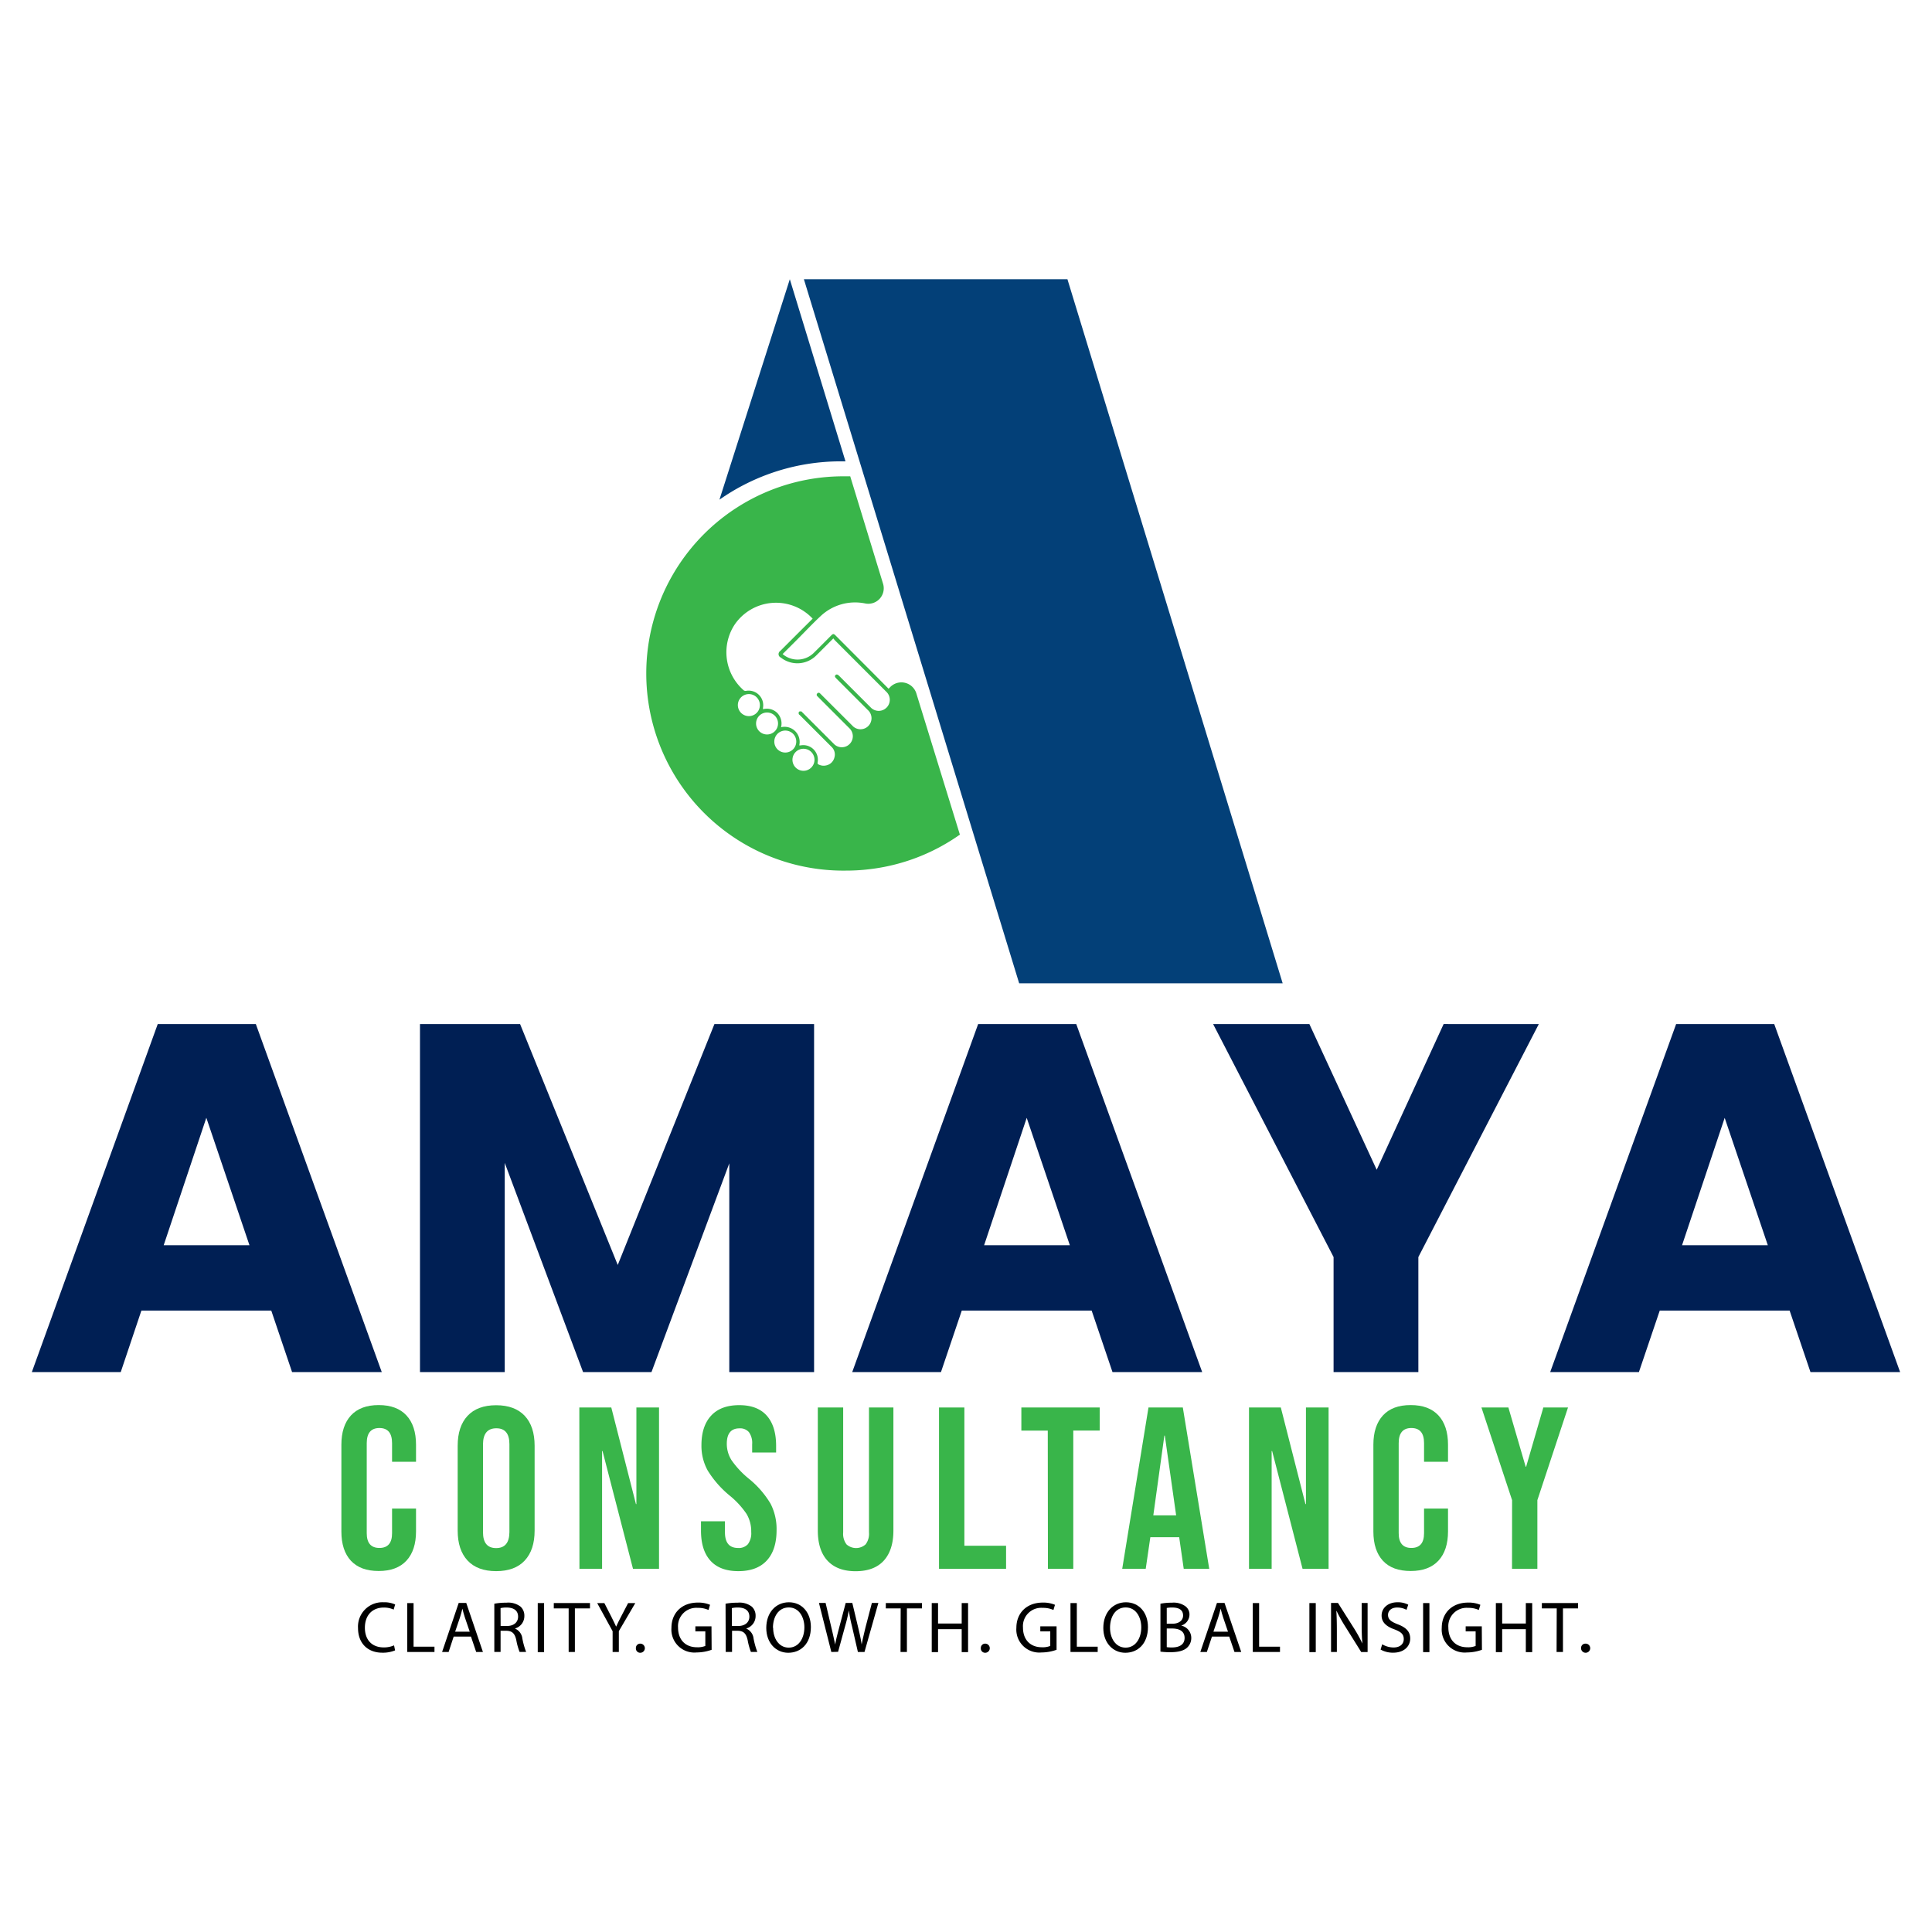 <svg xmlns="http://www.w3.org/2000/svg" id="Layer_1" data-name="Layer 1" viewBox="0 0 512 512"><defs><style>.cls-1{fill:#39b54a;}.cls-2{fill:#001f54;}.cls-3{fill:#034078;}</style></defs><path class="cls-1" d="M93,413.62c-1.69-1.83-2.53-4.42-2.53-7.75v-23q0-5,2.53-7.76c1.69-1.83,4.15-2.75,7.36-2.75s5.67.92,7.36,2.75,2.53,4.42,2.53,7.76v4.51h-6.35v-4.94q0-4-3.35-4t-3.36,4v23.87q0,3.91,3.36,3.91t3.35-3.91v-6.53h6.35v6.05c0,3.33-.84,5.92-2.53,7.75s-4.14,2.75-7.36,2.75S94.73,415.45,93,413.62Z"></path><path class="cls-1" d="M123.91,413.56q-2.62-2.81-2.62-7.94V383.15q0-5.13,2.62-7.94c1.75-1.87,4.28-2.81,7.57-2.81s5.83.94,7.58,2.81,2.62,4.52,2.62,7.94v22.47q0,5.13-2.62,7.94t-7.58,2.81C128.19,416.37,125.66,415.43,123.91,413.56ZM135,406.05V382.72q0-4.22-3.48-4.21T128,382.72v23.33q0,4.21,3.48,4.21T135,406.05Z"></path><path class="cls-1" d="M153.53,373H162l6.53,25.59h.12V373h6v42.75h-6.9l-8.07-31.21h-.12v31.21h-6Z"></path><path class="cls-1" d="M188.27,413.59q-2.51-2.77-2.5-8v-2.44h6.35v2.93q0,4.15,3.48,4.15a3.25,3.25,0,0,0,2.6-1,4.89,4.89,0,0,0,.88-3.26,9,9,0,0,0-1.22-4.74,22.44,22.44,0,0,0-4.52-4.91,26.89,26.89,0,0,1-5.8-6.63,13.47,13.47,0,0,1-1.65-6.68q0-5.07,2.57-7.85t7.45-2.78c3.21,0,5.65.93,7.29,2.78s2.48,4.51,2.48,8v1.77h-6.35v-2.2a4.9,4.9,0,0,0-.86-3.2,3.07,3.07,0,0,0-2.5-1q-3.36,0-3.36,4.09a8.13,8.13,0,0,0,1.25,4.34,24,24,0,0,0,4.55,4.88,25,25,0,0,1,5.8,6.66,14.72,14.72,0,0,1,1.59,7q0,5.25-2.6,8.06t-7.54,2.81C192.41,416.37,189.94,415.44,188.27,413.59Z"></path><path class="cls-1" d="M219.29,413.59q-2.56-2.77-2.56-8V373h6.72v33.1a4.64,4.64,0,0,0,.88,3.17,3.77,3.77,0,0,0,5.07,0,4.64,4.64,0,0,0,.89-3.17V373h6.47v32.61q0,5.19-2.57,8c-1.7,1.85-4.19,2.78-7.45,2.78S221,415.44,219.29,413.59Z"></path><path class="cls-1" d="M248.85,373h6.72v36.64h11.05v6.11H248.85Z"></path><path class="cls-1" d="M277.67,379.12h-7V373h20.76v6.11h-7v36.64h-6.72Z"></path><path class="cls-1" d="M304.36,373h9.1l7,42.75H313.7l-1.22-8.49v.12h-7.63l-1.22,8.37H297.4Zm7.33,28.58-3-21.13h-.12l-2.93,21.13Z"></path><path class="cls-1" d="M331,373h8.43l6.53,25.59h.13V373h6v42.75h-6.9l-8.06-31.21H337v31.21h-6Z"></path><path class="cls-1" d="M366.49,413.62c-1.69-1.83-2.53-4.42-2.53-7.75v-23q0-5,2.53-7.76t7.36-2.75q4.83,0,7.36,2.75t2.53,7.76v4.51h-6.35v-4.94q0-4-3.36-4t-3.36,4v23.87q0,3.91,3.36,3.91t3.36-3.91v-6.53h6.35v6.05c0,3.33-.84,5.92-2.53,7.75s-4.14,2.75-7.36,2.75S368.18,415.45,366.49,413.62Z"></path><path class="cls-1" d="M400.72,397.56,392.6,373h7.14l4.58,15.7h.12L409,373h6.54l-8.12,24.55v18.2h-6.72Z"></path><path class="cls-2" d="M71.89,347.32H37.47L32,363.61H8.44L41.8,271.39h26l33.37,92.22H77.4ZM66.11,330,54.68,296.22,43.38,330Z"></path><path class="cls-2" d="M215.74,271.39v92.22H193.27V308.3l-20.62,55.31H154.52l-20.76-55.44v55.44H111.3V271.39h26.53l25.88,63.84,25.62-63.84Z"></path><path class="cls-2" d="M289.3,347.32H254.88l-5.51,16.29H225.85l33.37-92.22h26l33.37,92.22H294.82ZM283.52,330l-11.43-33.76L260.8,330Z"></path><path class="cls-2" d="M407.8,271.39l-31.92,61.74v30.48H353.41V333.13l-31.92-61.74H347L364.84,310l17.74-38.62Z"></path><path class="cls-2" d="M474.27,347.32H439.85l-5.52,16.29H410.82l33.37-92.22h26l33.36,92.22H479.79ZM468.49,330l-11.43-33.76L445.76,330Z"></path><polygon class="cls-3" points="339.92 260.59 270.09 260.59 259.04 224.47 247.56 186.91 227.79 122.26 213.04 74 282.88 74 339.92 260.59"></polygon><path class="cls-3" d="M209.31,74l14.75,48.26h-1.15a56,56,0,0,0-32.25,10.16"></path><path class="cls-1" d="M243.63,186.32l-.79-2.57a4.15,4.15,0,0,0-7-1.59l-.07.08a3.85,3.85,0,0,1-.3.27L231,178l-9.56-9.59c-.5-.5-.66-.5-1.17,0-1.53,1.54-3.06,3.09-4.61,4.61a6.12,6.12,0,0,1-7.86.63l-.4-.32c1.29-1.27,2.53-2.5,3.76-3.74,2.11-2.11,4.15-4.3,6.34-6.34a13.31,13.31,0,0,1,11.73-3.34,4.1,4.1,0,0,0,4.8-5.18l-8.71-28.5h-1.08a52.25,52.25,0,1,0,0,104.49,50.88,50.88,0,0,0,6-.35,52,52,0,0,0,24.14-9.19Zm-48.09.53a2.92,2.92,0,1,1,2.89,2.93A2.93,2.93,0,0,1,195.54,186.85Zm4.83,4.79a2.91,2.91,0,1,1,2.85,3A2.9,2.9,0,0,1,200.37,191.64Zm4.83,4.85a2.91,2.91,0,1,1,2.91,2.94A2.9,2.9,0,0,1,205.2,196.49Zm7.71,7.78a2.92,2.92,0,1,1,2.94-2.89A2.93,2.93,0,0,1,212.91,204.27Zm22-16.72a2.91,2.91,0,0,1-4.14-.05l-8.35-8.35c-.43-.43-.73-.51-1-.24s-.18.51.26.94l8.28,8.29a2.92,2.92,0,1,1-4.12,4.12l-8.3-8.29-.22-.22a.47.47,0,0,0-.71,0,.48.48,0,0,0,0,.75l1.72,1.73,6.72,6.72a2.92,2.92,0,1,1-4.12,4.13l-8.29-8.29c-.1-.09-.19-.24-.3-.26s-.48,0-.59.07a.84.84,0,0,0-.07.6c0,.12.18.22.29.32l8.38,8.39a2.78,2.78,0,0,1,.77,2.86,2.82,2.82,0,0,1-2.17,2.07,2.9,2.9,0,0,1-2-.24.43.43,0,0,1-.28-.52,3.86,3.86,0,0,0-4.52-4.54l-.34,0a4,4,0,0,0-4.82-4.82,4,4,0,0,0-1-3.77,3.92,3.92,0,0,0-3.79-1c0-.13,0-.25,0-.36a3.87,3.87,0,0,0-4.48-4.51.87.87,0,0,1-.84-.33,13.37,13.37,0,0,1-2.16-17.27,13.28,13.28,0,0,1,20.64-1.53L212.29,167l-5.5,5.5a1,1,0,0,0,.14,1.76,7.08,7.08,0,0,0,9.43-.6c1.47-1.45,2.93-2.92,4.48-4.48a6.37,6.37,0,0,0,.46.55l13.59,13.6A2.93,2.93,0,0,1,234.92,187.55Z"></path><path d="M104.7,437.37a8.48,8.48,0,0,1-3.42.61c-3.65,0-6.4-2.31-6.4-6.55a6.45,6.45,0,0,1,6.76-6.81,6.94,6.94,0,0,1,3.08.58l-.4,1.36a6.09,6.09,0,0,0-2.62-.54c-3,0-5,2-5,5.35,0,3.17,1.82,5.21,5,5.21a6.63,6.63,0,0,0,2.73-.54Z"></path><path d="M107.93,424.83h1.67v11.56h5.54v1.4h-7.21Z"></path><path d="M120.23,433.71l-1.34,4.08h-1.73l4.4-13h2l4.42,13h-1.79l-1.38-4.08Zm4.25-1.3-1.27-3.73c-.29-.85-.48-1.62-.67-2.37h0c-.19.77-.4,1.56-.65,2.35l-1.27,3.75Z"></path><path d="M131,425a16.73,16.73,0,0,1,3.21-.27,5.31,5.31,0,0,1,3.75,1.05,3.24,3.24,0,0,1,1,2.46,3.4,3.4,0,0,1-2.44,3.31v.06a3.23,3.23,0,0,1,1.91,2.61,20.25,20.25,0,0,0,1,3.56h-1.73a16.42,16.42,0,0,1-.87-3.1c-.38-1.78-1.08-2.46-2.59-2.51h-1.58v5.61H131Zm1.67,5.9h1.71c1.79,0,2.92-1,2.92-2.46,0-1.68-1.21-2.41-3-2.43a6.64,6.64,0,0,0-1.65.16Z"></path><path d="M144.19,424.83v13h-1.68v-13Z"></path><path d="M150.7,426.25h-3.94v-1.42h9.59v1.42h-4v11.54H150.7Z"></path><path d="M162.35,437.79v-5.5l-4.09-7.46h1.9l1.83,3.58c.5,1,.88,1.77,1.29,2.67h0c.37-.85.81-1.69,1.31-2.67l1.87-3.58h1.9L164,432.27v5.52Z"></path><path d="M168.52,436.79a1.14,1.14,0,0,1,1.16-1.21,1.21,1.21,0,0,1,0,2.42A1.13,1.13,0,0,1,168.52,436.79Z"></path><path d="M188.59,437.21a12.06,12.06,0,0,1-4,.71,6.09,6.09,0,0,1-6.65-6.53c0-3.87,2.67-6.69,7-6.69a8,8,0,0,1,3.23.59l-.41,1.37a6.64,6.64,0,0,0-2.86-.56,4.85,4.85,0,0,0-5.21,5.21c0,3.29,2,5.23,5,5.23a5.34,5.34,0,0,0,2.23-.35v-3.86h-2.64V431h4.27Z"></path><path d="M192.28,425a16.88,16.88,0,0,1,3.21-.27,5.29,5.29,0,0,1,3.75,1.05,3.21,3.21,0,0,1,1,2.46,3.4,3.4,0,0,1-2.44,3.31v.06a3.2,3.2,0,0,1,1.9,2.61,21.21,21.21,0,0,0,1,3.56H199a16.7,16.7,0,0,1-.86-3.1c-.39-1.78-1.08-2.46-2.6-2.51H194v5.61h-1.68Zm1.68,5.9h1.71c1.79,0,2.92-1,2.92-2.46,0-1.68-1.21-2.41-3-2.43a6.58,6.58,0,0,0-1.65.16Z"></path><path d="M214.89,431.18c0,4.46-2.71,6.82-6,6.82s-5.82-2.65-5.82-6.57c0-4.12,2.56-6.81,6-6.81S214.89,427.33,214.89,431.18Zm-10,.21c0,2.77,1.5,5.25,4.13,5.25s4.15-2.45,4.15-5.39c0-2.57-1.34-5.26-4.13-5.26S204.84,428.54,204.84,431.39Z"></path><path d="M220.31,437.79l-3.28-13h1.76l1.54,6.56c.39,1.61.73,3.23,1,4.48h0c.21-1.29.62-2.83,1.06-4.5l1.73-6.54h1.75l1.57,6.58c.37,1.53.71,3.07.91,4.44h0c.26-1.43.63-2.87,1-4.48l1.71-6.54h1.72l-3.68,13h-1.75L225.79,431a38.76,38.76,0,0,1-.84-4.23h0a40.21,40.21,0,0,1-1,4.23l-1.85,6.75Z"></path><path d="M238.69,426.25h-3.94v-1.42h9.59v1.42h-4v11.54h-1.69Z"></path><path d="M248.59,424.83v5.42h6.27v-5.42h1.69v13h-1.69v-6.08h-6.27v6.08h-1.67v-13Z"></path><path d="M259.93,436.79a1.14,1.14,0,0,1,1.16-1.21,1.21,1.21,0,0,1,0,2.42A1.13,1.13,0,0,1,259.93,436.79Z"></path><path d="M280,437.21a12.06,12.06,0,0,1-4,.71,6.09,6.09,0,0,1-6.65-6.53c0-3.87,2.67-6.69,7-6.69a8,8,0,0,1,3.23.59l-.41,1.37a6.64,6.64,0,0,0-2.86-.56,4.85,4.85,0,0,0-5.21,5.21c0,3.29,2,5.23,5,5.23a5.34,5.34,0,0,0,2.23-.35v-3.86h-2.64V431H280Z"></path><path d="M283.69,424.83h1.68v11.56h5.53v1.4h-7.21Z"></path><path d="M304.22,431.18c0,4.46-2.71,6.82-6,6.82s-5.83-2.65-5.83-6.57c0-4.12,2.56-6.81,6-6.81S304.22,427.33,304.22,431.18Zm-10.05.21c0,2.77,1.5,5.25,4.13,5.25s4.15-2.45,4.15-5.39c0-2.57-1.34-5.26-4.13-5.26S294.17,428.54,294.17,431.39Z"></path><path d="M307.53,425a15.75,15.75,0,0,1,3.06-.27,5.29,5.29,0,0,1,3.55.94,2.7,2.7,0,0,1,1.08,2.29,3.08,3.08,0,0,1-2.19,2.84v0a3.34,3.34,0,0,1,2.67,3.25,3.46,3.46,0,0,1-1.1,2.59c-.9.83-2.36,1.21-4.47,1.21a19.2,19.2,0,0,1-2.6-.15Zm1.67,5.3h1.52c1.77,0,2.81-.92,2.81-2.17,0-1.52-1.15-2.12-2.85-2.12a6.9,6.9,0,0,0-1.48.12Zm0,6.21a8.68,8.68,0,0,0,1.41.08c1.73,0,3.32-.64,3.32-2.52s-1.52-2.5-3.34-2.5H309.2Z"></path><path d="M321.18,433.71l-1.35,4.08H318.1l4.41-13h2l4.43,13h-1.79l-1.39-4.08Zm4.25-1.3-1.27-3.73c-.29-.85-.48-1.62-.67-2.37h0c-.19.77-.41,1.56-.66,2.35l-1.26,3.75Z"></path><path d="M332,424.83h1.68v11.56h5.53v1.4H332Z"></path><path d="M348.69,424.83v13H347v-13Z"></path><path d="M352.74,437.79v-13h1.83l4.15,6.56a37.5,37.5,0,0,1,2.33,4.21l0,0c-.16-1.73-.19-3.31-.19-5.33v-5.42h1.57v13h-1.69l-4.11-6.58a41.31,41.31,0,0,1-2.43-4.32l-.05,0c.09,1.63.13,3.19.13,5.34v5.54Z"></path><path d="M366.3,435.75a5.93,5.93,0,0,0,3,.85c1.71,0,2.71-.91,2.71-2.21s-.7-1.91-2.44-2.58c-2.12-.75-3.43-1.85-3.43-3.67,0-2,1.68-3.52,4.19-3.52a5.87,5.87,0,0,1,2.87.64l-.46,1.36a5.21,5.21,0,0,0-2.46-.61c-1.77,0-2.44,1.05-2.44,1.94,0,1.21.78,1.8,2.57,2.5,2.19.84,3.31,1.9,3.31,3.8s-1.48,3.73-4.54,3.73a6.64,6.64,0,0,1-3.31-.83Z"></path><path d="M378.81,424.83v13h-1.67v-13Z"></path><path d="M392.73,437.21a12.06,12.06,0,0,1-4,.71,6.09,6.09,0,0,1-6.65-6.53c0-3.87,2.67-6.69,7-6.69a8,8,0,0,1,3.23.59l-.41,1.37a6.67,6.67,0,0,0-2.86-.56,4.85,4.85,0,0,0-5.21,5.21c0,3.29,2,5.23,5,5.23a5.34,5.34,0,0,0,2.23-.35v-3.86h-2.64V431h4.27Z"></path><path d="M398.09,424.83v5.42h6.27v-5.42h1.69v13h-1.69v-6.08h-6.27v6.08h-1.67v-13Z"></path><path d="M412.55,426.25h-3.94v-1.42h9.59v1.42h-4v11.54h-1.69Z"></path><path d="M419,436.79a1.14,1.14,0,0,1,1.15-1.21,1.21,1.21,0,1,1-1.15,1.21Z"></path></svg>